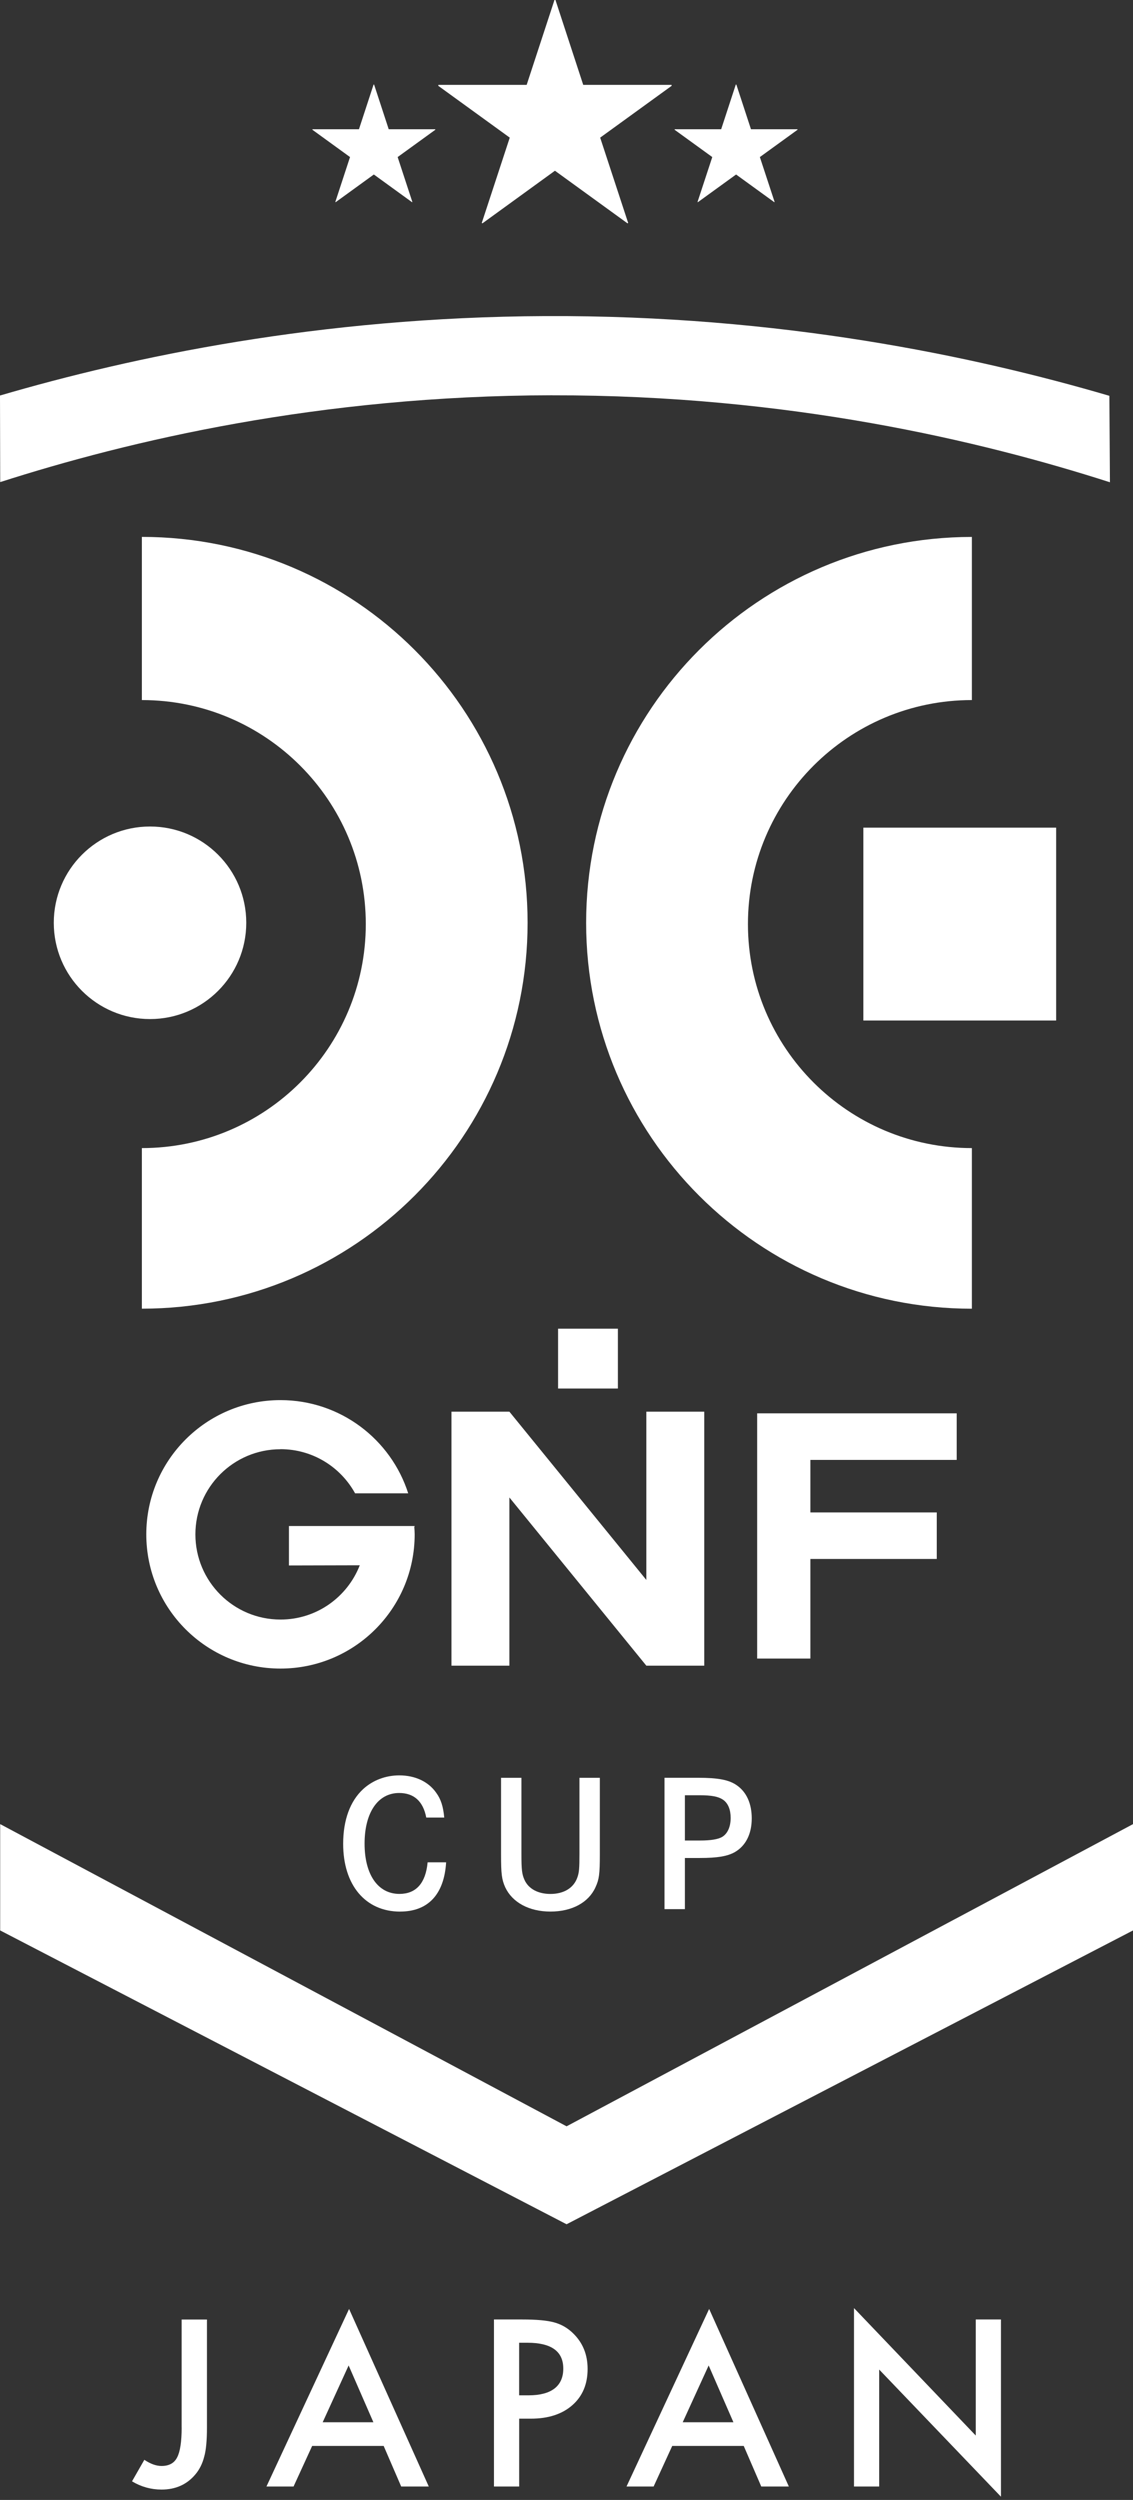 <svg width="180" height="397" viewBox="0 0 180 397" fill="none" xmlns="http://www.w3.org/2000/svg">
<rect x="0" y="0" width="180" height="397" fill="#333333" stroke="none"/>
<g clip-path="url(#clip0_116_2)">
<path d="M90.012 337.667L0.029 289.676V306.561L90.012 353.221L180 306.561V289.676L90.012 337.667Z" fill="white"/>
<path d="M39.124 146.542C39.124 138.097 32.279 131.252 23.834 131.252C15.389 131.252 8.545 138.097 8.545 146.542C8.545 154.987 15.389 161.831 23.834 161.831C32.279 161.831 39.124 154.987 39.124 146.542Z" fill="white"/>
<path d="M167.79 131.434H137.164V162.06H167.79V131.434Z" fill="white"/>
<path d="M22.538 85.267V111.172C42.185 111.172 58.114 127.1 58.114 146.747C58.114 166.394 42.185 182.322 22.538 182.322V207.822C56.383 207.822 83.819 180.387 83.819 146.542C83.819 112.696 56.383 85.261 22.538 85.261V85.267Z" fill="white"/>
<path d="M154.401 182.322C134.754 182.322 118.825 166.394 118.825 146.747C118.825 127.1 134.754 111.172 154.401 111.172V85.267C120.555 85.267 93.12 112.702 93.12 146.548C93.12 180.393 120.555 207.828 154.401 207.828V182.328V182.322Z" fill="white"/>
<path d="M87.713 62.776C125.276 62.717 155.855 70.013 176.335 76.587C176.305 72.013 176.276 67.433 176.247 62.858C154.764 56.559 123.963 50.026 86.634 50.196C50.742 50.36 21.031 56.659 0 62.811C0.012 67.391 0.023 71.978 0.035 76.558C20.392 70.031 50.618 62.829 87.713 62.77V62.776Z" fill="white"/>
<path d="M76.535 35.417L76.658 35.458L88.164 27.113L99.677 35.458L99.8 35.417L95.349 21.858L106.697 13.636V13.477H92.657L88.246 0H88.088L83.672 13.477H69.638V13.636L80.986 21.858L76.535 35.417Z" fill="white"/>
<path d="M110.814 32.08L110.878 32.103L116.942 27.711L123.001 32.103L123.065 32.08L120.719 24.943L126.696 20.614V20.526H119.306L116.984 13.43H116.896L114.573 20.526H107.184V20.614L113.16 24.943L110.814 32.08Z" fill="white"/>
<path d="M53.269 32.08L53.333 32.103L59.392 27.711L65.45 32.103L65.514 32.08L63.174 24.943L69.151 20.614V20.526H61.755L59.433 13.43H59.351L57.028 20.526H49.639V20.614L55.609 24.943L53.269 32.08Z" fill="white"/>
<path d="M98.164 211.001H88.663V220.502H98.164V211.001Z" fill="white"/>
<path d="M44.56 230.132C49.669 230.132 54.114 232.964 56.413 237.146H64.852C62.102 228.56 54.061 222.343 44.56 222.343C32.79 222.343 23.242 231.885 23.242 243.662C23.242 255.438 32.784 264.974 44.56 264.974C56.337 264.974 65.879 255.432 65.879 243.662C65.879 243.274 65.849 242.893 65.82 242.512L65.879 242.336H45.904V248.6L57.158 248.57C55.193 253.614 50.302 257.191 44.566 257.191C37.095 257.191 31.042 251.139 31.042 243.667C31.042 236.196 37.095 230.143 44.566 230.143L44.56 230.132Z" fill="white"/>
<path d="M111.887 264.516V224.179H102.685V250.904L80.927 224.179H71.726V264.516H80.927V237.802L102.685 264.516V264.51V264.516H111.887Z" fill="white"/>
<path d="M151.99 231.838V224.443H128.748H127.604H120.291V263.385H128.748V247.567H148.823V240.178H128.748V231.838H151.99Z" fill="white"/>
<path d="M63.574 303.564C68.019 303.564 70.57 300.819 70.875 295.74H67.937C67.632 299.06 66.096 300.76 63.462 300.76C60.031 300.76 57.92 297.687 57.92 292.773C57.92 287.858 60.031 284.732 63.41 284.732C65.767 284.732 67.227 286.052 67.72 288.632H70.576C70.412 286.873 70.054 285.723 69.286 284.679C68.049 282.92 65.937 281.935 63.439 281.935C61.269 281.935 59.24 282.703 57.703 284.105C55.615 286.028 54.519 289.043 54.519 292.808C54.519 299.37 58.061 303.57 63.574 303.57V303.564Z" fill="white"/>
<path d="M79.602 282.322V294.479C79.602 297.611 79.713 298.461 80.258 299.693C81.384 302.109 84.047 303.564 87.449 303.564C90.85 303.564 93.513 302.139 94.609 299.693C95.184 298.456 95.296 297.605 95.296 294.479V282.322H92.058V294.427C92.058 296.679 92.005 297.365 91.73 298.133C91.155 299.805 89.589 300.766 87.449 300.766C85.472 300.766 83.965 299.945 83.332 298.544C82.921 297.64 82.839 296.925 82.839 294.427V282.322H79.602Z" fill="white"/>
<path d="M108.803 295.054H111.166C113.993 295.054 115.582 294.778 116.738 294.122C118.468 293.13 119.43 291.242 119.43 288.767C119.43 286.433 118.609 284.597 117.072 283.524C115.835 282.644 114.104 282.316 110.867 282.316H105.571V303.177H108.809V295.054H108.803ZM108.803 285.09H111.166C113.061 285.09 114.157 285.307 114.873 285.805C115.67 286.357 116.081 287.371 116.081 288.685C116.081 290.11 115.588 291.183 114.738 291.705C114.081 292.092 112.902 292.28 111.254 292.28H108.809V285.09H108.803Z" fill="white"/>
<path d="M28.861 385.506C28.861 387.764 28.62 389.341 28.139 390.25C27.682 391.153 26.855 391.605 25.664 391.605C24.814 391.605 23.905 391.277 22.931 390.626L20.973 394.045C22.427 394.913 23.993 395.352 25.664 395.352C27.875 395.352 29.652 394.567 30.99 393.001C31.676 392.209 32.163 391.241 32.45 390.098C32.737 389.089 32.878 387.558 32.878 385.512V368.345H28.855V385.512L28.861 385.506Z" fill="white"/>
<path d="M42.326 394.866H46.637L49.593 388.42H60.953L63.738 394.866H68.119L55.457 366.668L42.332 394.866H42.326ZM51.264 384.661L55.387 375.641L59.322 384.661H51.264Z" fill="white"/>
<path d="M88.041 368.803C86.909 368.492 85.232 368.34 83.009 368.34H78.476V394.866H82.481V384.092H84.334C87.097 384.092 89.29 383.383 90.915 381.963C92.539 380.544 93.354 378.62 93.354 376.192C93.354 373.923 92.592 372.046 91.067 370.556C90.199 369.7 89.19 369.114 88.041 368.803ZM83.971 380.386H82.475V372.034H83.801C87.589 372.034 89.49 373.401 89.49 376.14C89.49 378.878 87.654 380.386 83.977 380.386H83.971Z" fill="white"/>
<path d="M99.53 394.866H103.841L106.797 388.42H118.157L120.942 394.866H125.323L112.661 366.668L99.536 394.866H99.53ZM108.462 384.661L112.585 375.641L116.52 384.661H108.462Z" fill="white"/>
<path d="M155.017 386.772L135.675 366.533V394.866H139.675V376.292L159.022 396.484V368.34H155.017V386.772Z" fill="white"/>
</g>
<defs>
<clipPath id="clip0_116_2">
<rect width="180" height="396.484" fill="white"/>
</clipPath>
</defs>
</svg>
